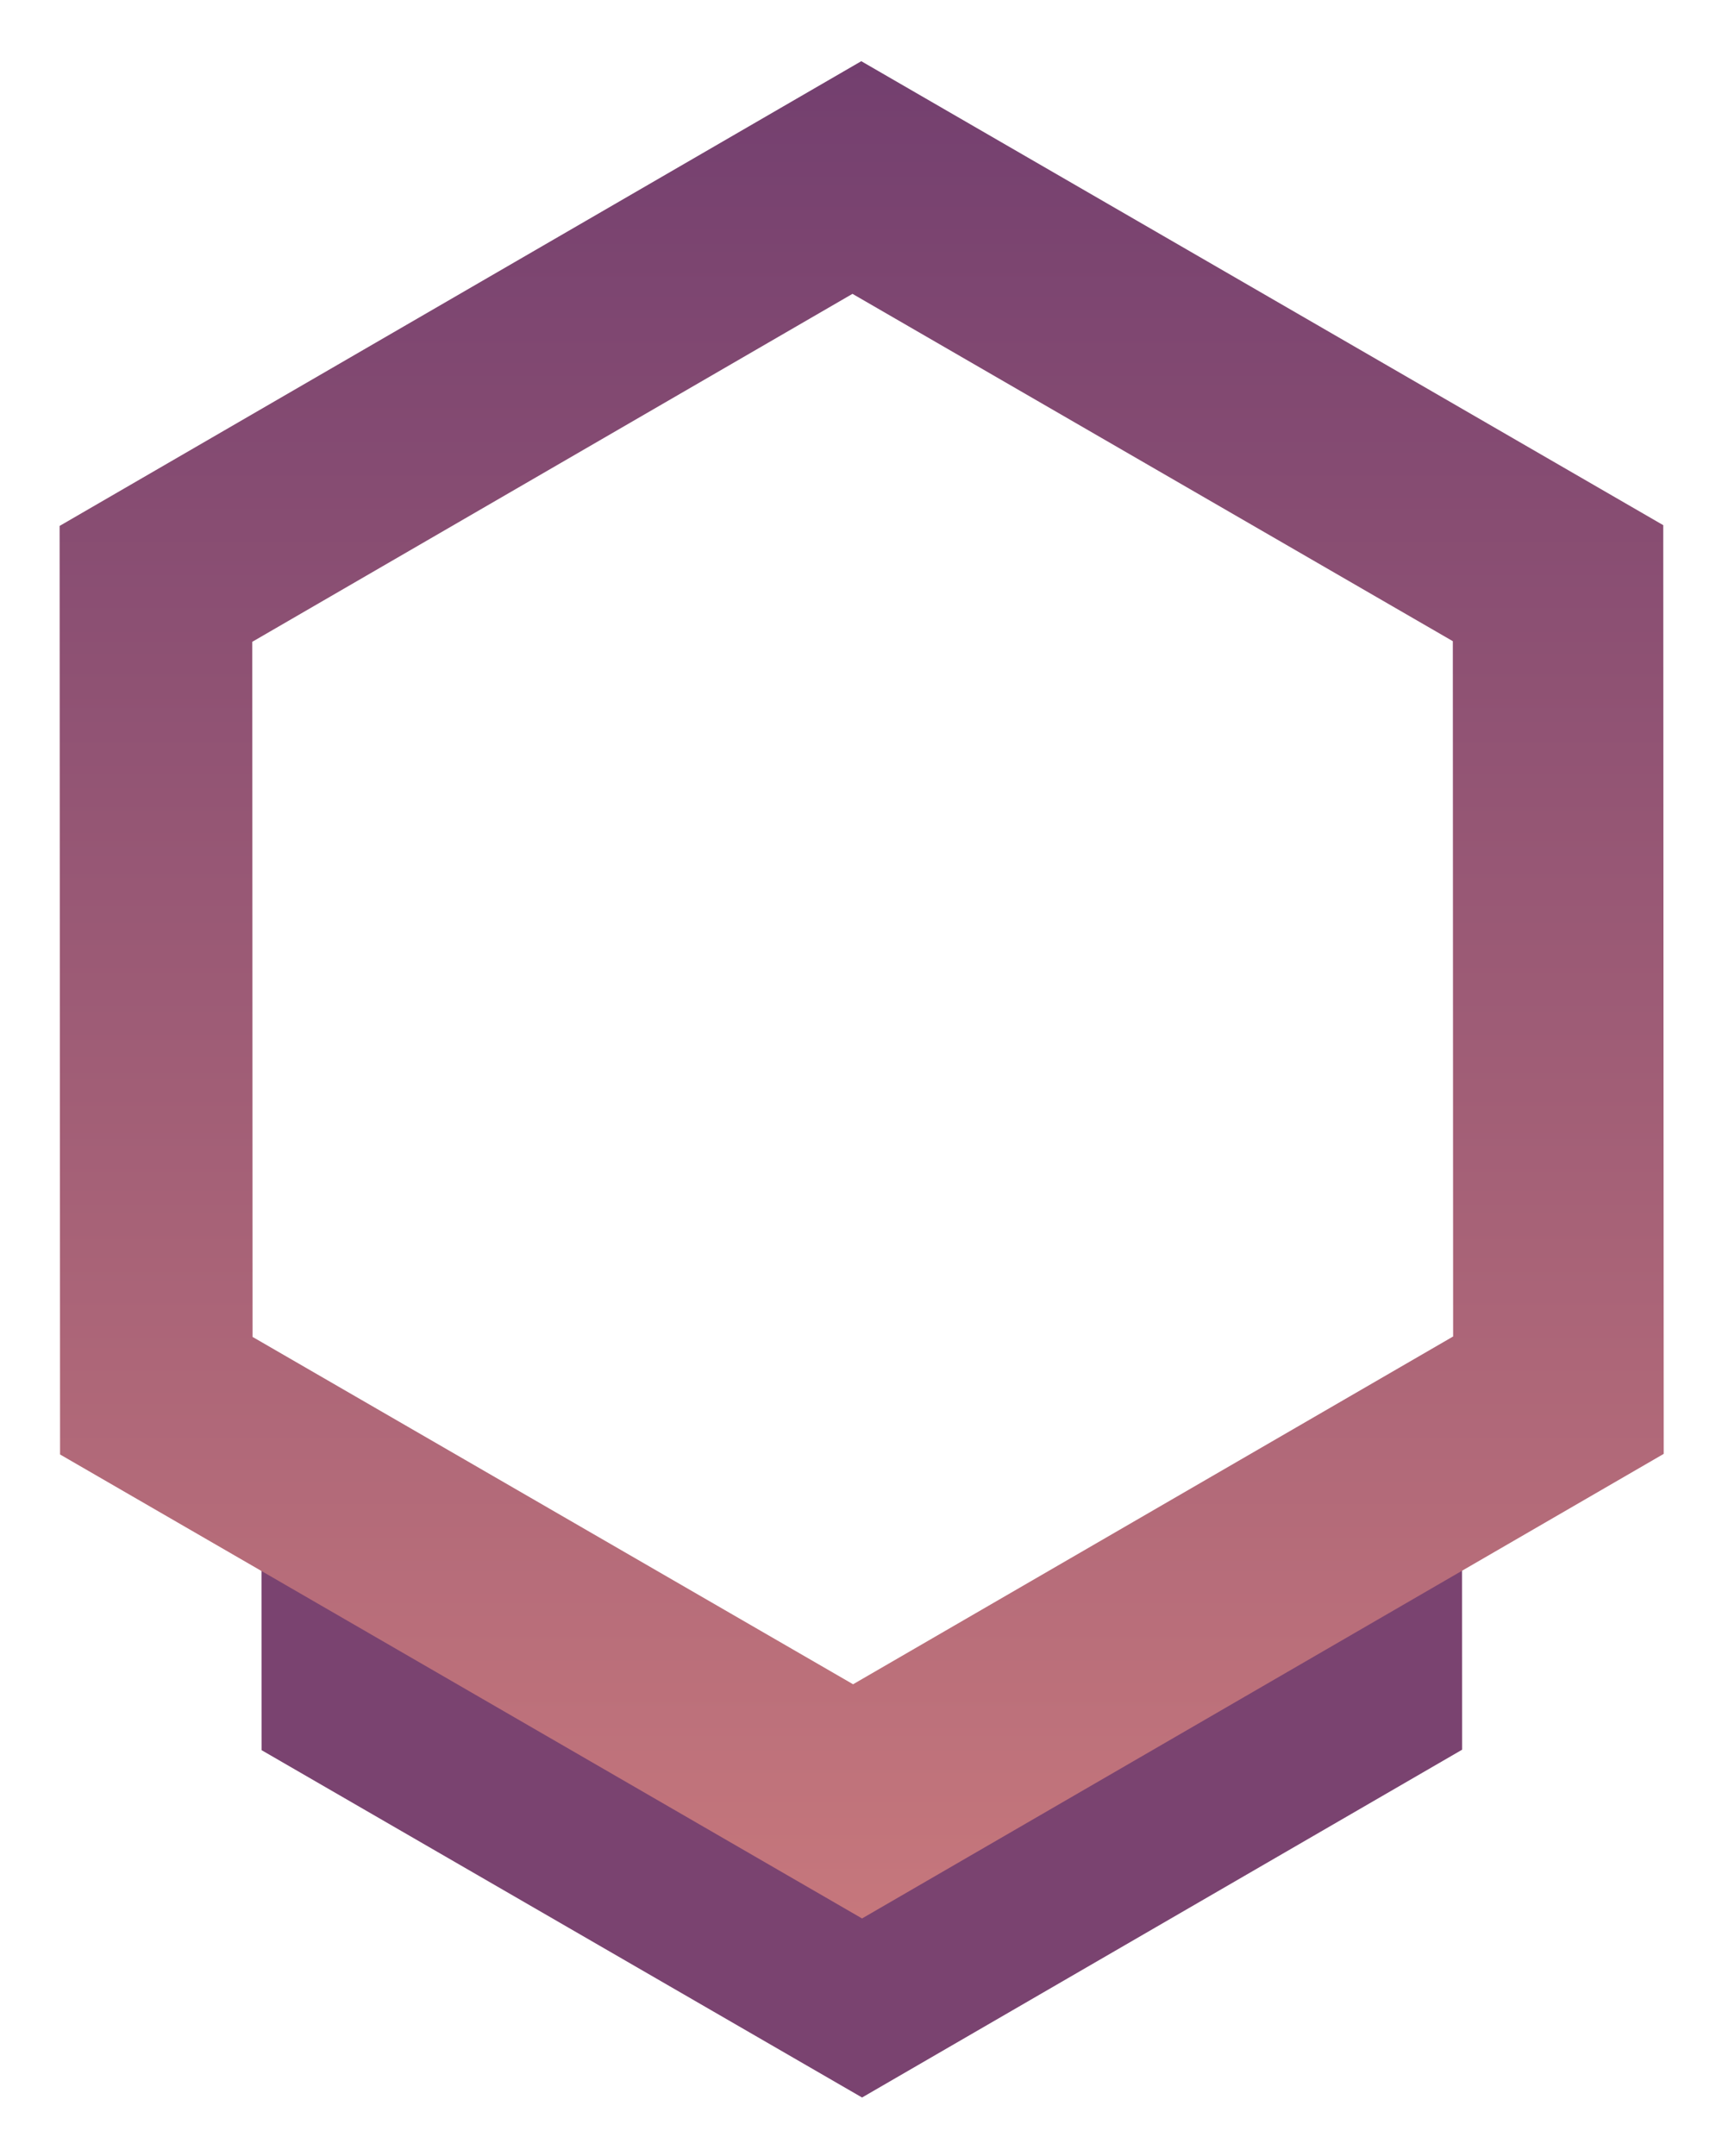 <svg width="143" height="179" viewBox="0 0 143 179" fill="none" xmlns="http://www.w3.org/2000/svg">
<g id="Group 69507">
<g id="Vector" filter="url(#filter0_d_3681_28632)">
<path d="M73.588 55.619L123.443 84.453L123.468 142.171L73.638 171.043L23.771 142.209L23.746 84.491L73.588 55.619Z" fill="#7A4370"/>
</g>
<g id="Vector_2" filter="url(#filter1_d_3681_28632)">
<path d="M73.573 2L140.172 40.517L140.21 117.612L73.636 156.179L7.038 117.663L7 40.579L73.573 2Z" fill="url(#paint0_linear_3681_28632)"/>
</g>
<g id="Vector_3" filter="url(#filter2_d_3681_28632)">
<path d="M72.842 21.314L122.697 50.148L122.722 107.867L72.892 136.738L23.025 107.904L23 50.199L72.842 21.314Z" fill="white"/>
</g>
</g>
<defs>
<filter id="filter0_d_3681_28632" x="17.596" y="54.599" width="107.923" height="123.624" filterUnits="userSpaceOnUse" color-interpolation-filters="sRGB">
<feFlood flood-opacity="0" result="BackgroundImageFix"/>
<feColorMatrix in="SourceAlpha" type="matrix" values="0 0 0 0 0 0 0 0 0 0 0 0 0 0 0 0 0 0 127 0" result="hardAlpha"/>
<feOffset dx="-2.05" dy="3.08"/>
<feGaussianBlur stdDeviation="2.05"/>
<feColorMatrix type="matrix" values="0 0 0 0 0 0 0 0 0 0 0 0 0 0 0 0 0 0 0.5 0"/>
<feBlend mode="normal" in2="BackgroundImageFix" result="effect1_dropShadow_3681_28632"/>
<feBlend mode="normal" in="SourceGraphic" in2="effect1_dropShadow_3681_28632" result="shape"/>
</filter>
<filter id="filter1_d_3681_28632" x="0.85" y="0.98" width="141.409" height="162.38" filterUnits="userSpaceOnUse" color-interpolation-filters="sRGB">
<feFlood flood-opacity="0" result="BackgroundImageFix"/>
<feColorMatrix in="SourceAlpha" type="matrix" values="0 0 0 0 0 0 0 0 0 0 0 0 0 0 0 0 0 0 127 0" result="hardAlpha"/>
<feOffset dx="-2.05" dy="3.08"/>
<feGaussianBlur stdDeviation="2.05"/>
<feColorMatrix type="matrix" values="0 0 0 0 0 0 0 0 0 0 0 0 0 0 0 0 0 0 0.5 0"/>
<feBlend mode="normal" in2="BackgroundImageFix" result="effect1_dropShadow_3681_28632"/>
<feBlend mode="normal" in="SourceGraphic" in2="effect1_dropShadow_3681_28632" result="shape"/>
</filter>
<filter id="filter2_d_3681_28632" x="16.85" y="20.294" width="107.923" height="123.624" filterUnits="userSpaceOnUse" color-interpolation-filters="sRGB">
<feFlood flood-opacity="0" result="BackgroundImageFix"/>
<feColorMatrix in="SourceAlpha" type="matrix" values="0 0 0 0 0 0 0 0 0 0 0 0 0 0 0 0 0 0 127 0" result="hardAlpha"/>
<feOffset dx="-2.05" dy="3.08"/>
<feGaussianBlur stdDeviation="2.05"/>
<feColorMatrix type="matrix" values="0 0 0 0 0 0 0 0 0 0 0 0 0 0 0 0 0 0 0.5 0"/>
<feBlend mode="normal" in2="BackgroundImageFix" result="effect1_dropShadow_3681_28632"/>
<feBlend mode="normal" in="SourceGraphic" in2="effect1_dropShadow_3681_28632" result="shape"/>
</filter>
<linearGradient id="paint0_linear_3681_28632" x1="73.605" y1="2" x2="73.605" y2="156.179" gradientUnits="userSpaceOnUse">
<stop stop-color="#733F6F"/>
<stop offset="1" stop-color="#C6777C"/>
</linearGradient>
</defs>
</svg>
